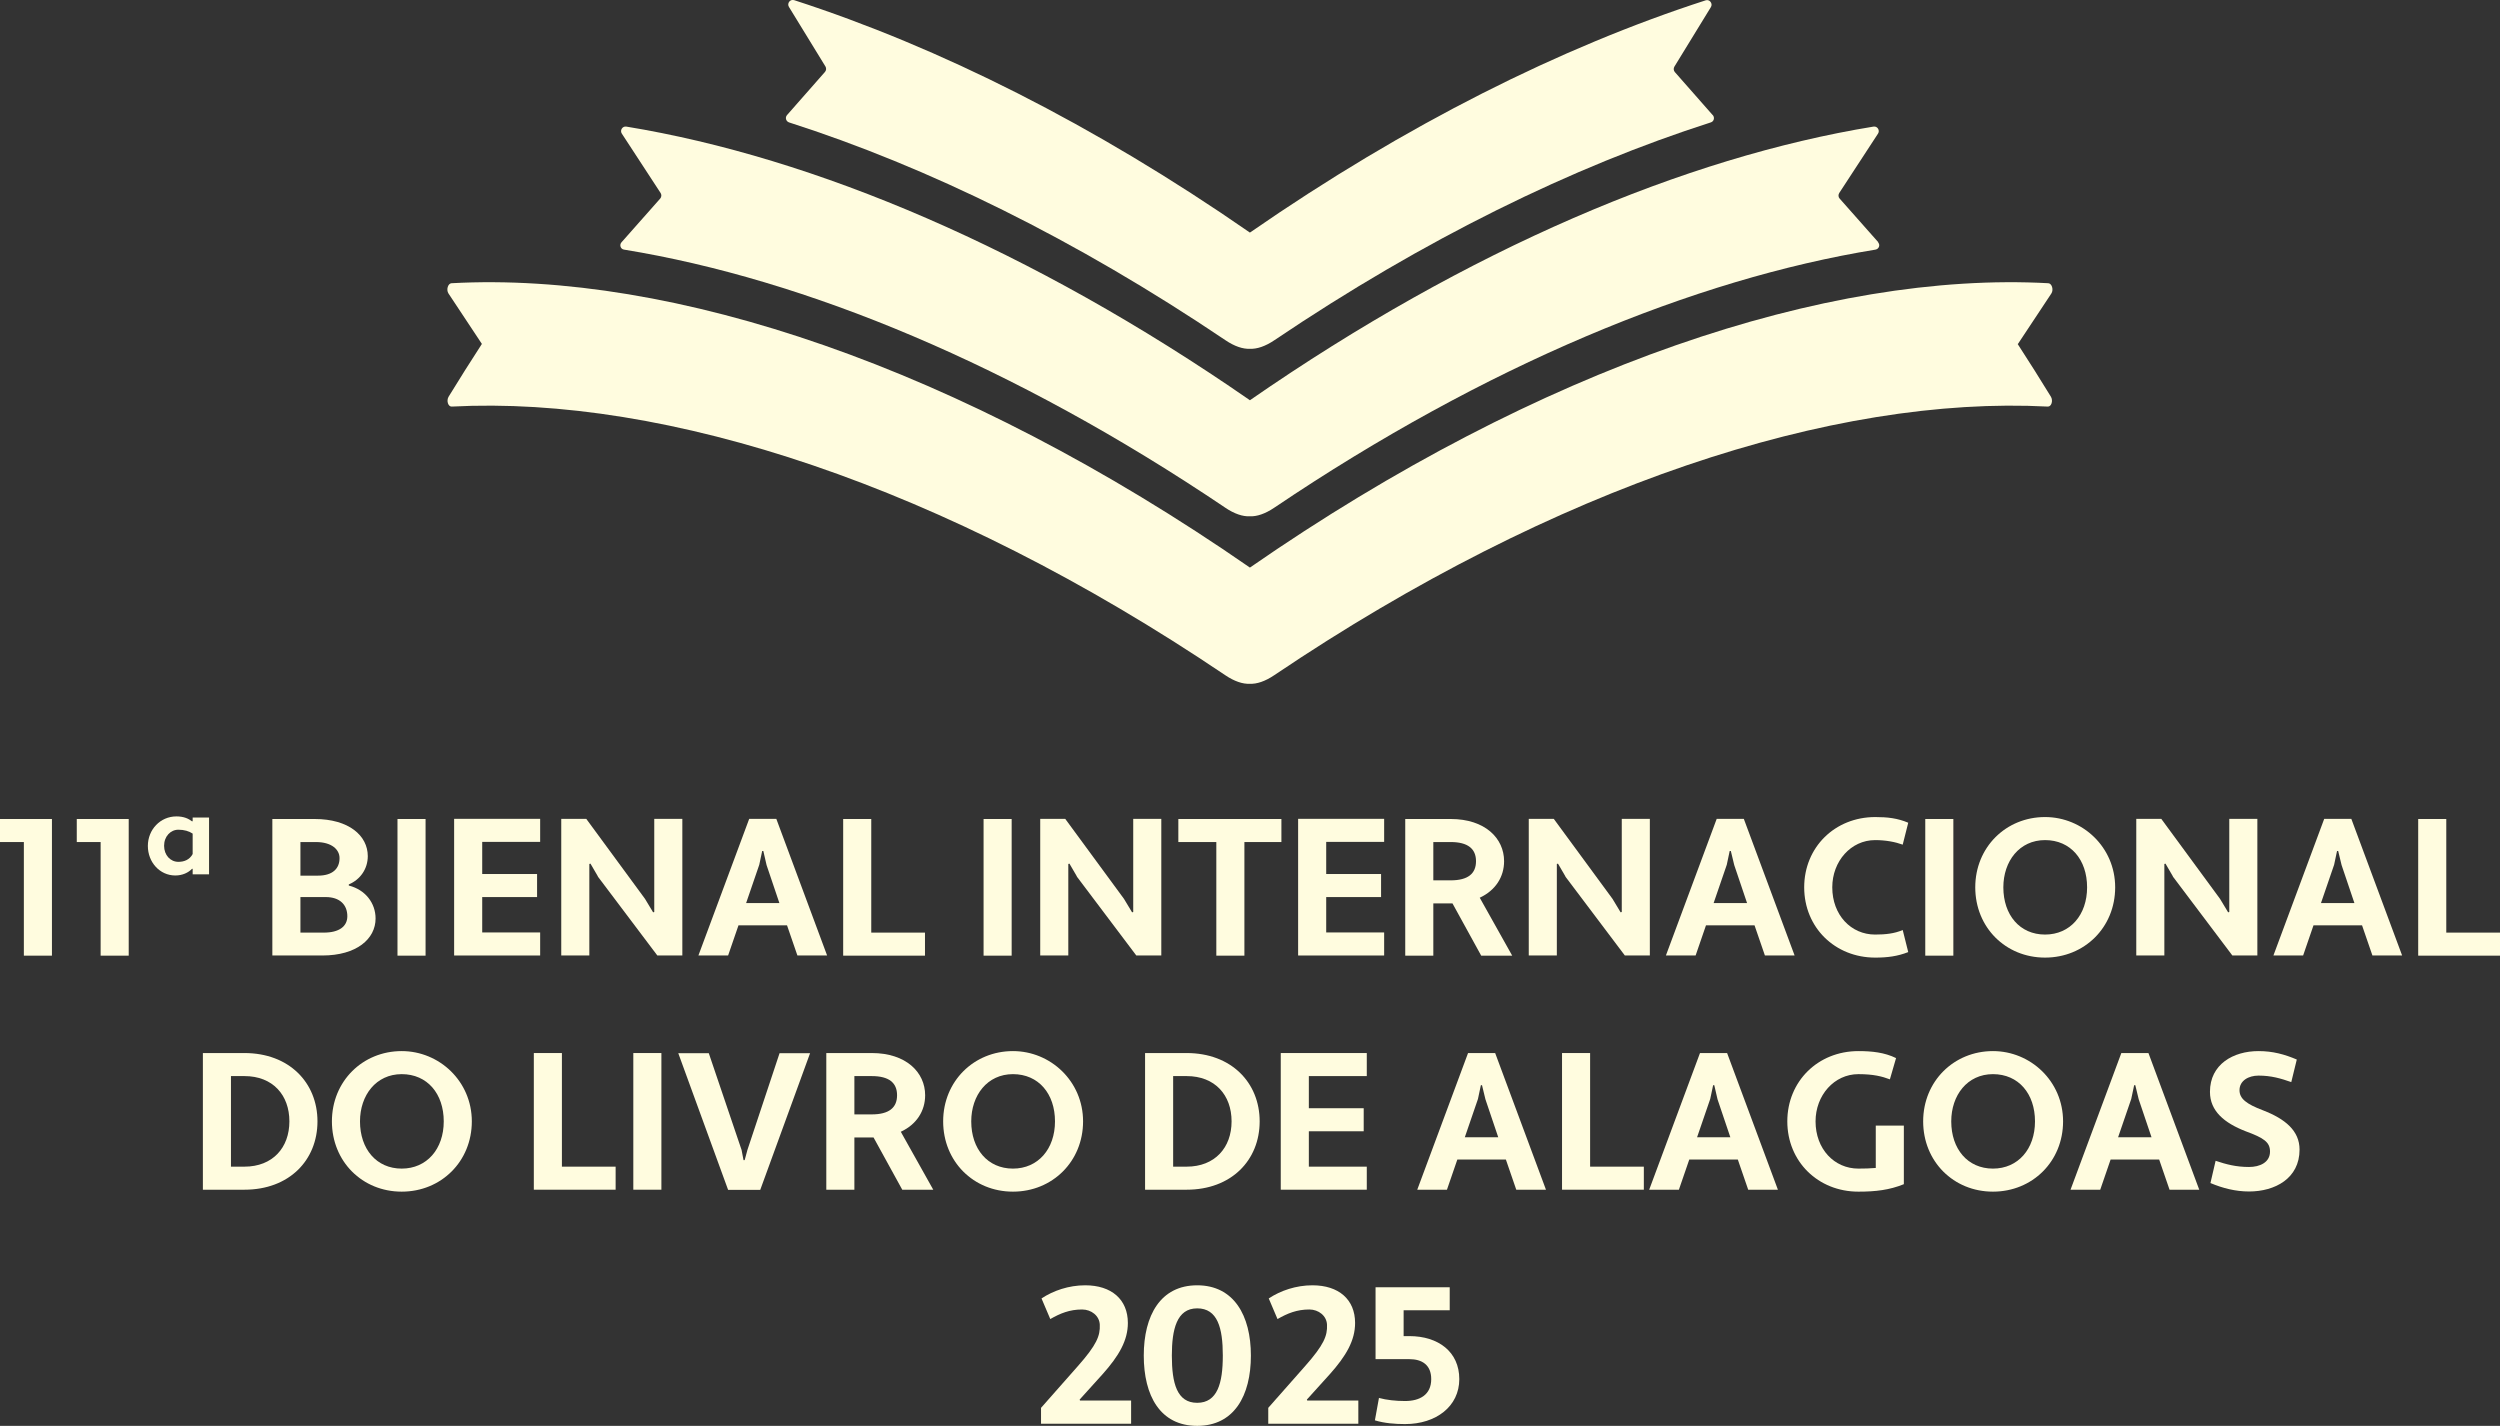 <?xml version="1.0" encoding="UTF-8"?>
<svg id="Layer_2" xmlns="http://www.w3.org/2000/svg" viewBox="0 0 154.03 87.85">
    <rect x="0" y="0" width="154.03" height="87.85" fill="#333333" stroke="none"/>
    <defs>
        <style>
            .cls-1 {
                fill: #FFFCDF;
            }
        </style>
    </defs>
    <g id="Layer_1-2">
        <path class="cls-1"
            d="M124.33,21.19c.7-1.05,1.39-2.09,2.06-3.11.15-.23.03-.62-.19-.63-13.57-.74-31.28,5.11-49.19,17.52-17.91-12.41-35.62-18.26-49.19-17.52-.22.01-.34.4-.19.63.68,1.02,1.37,2.06,2.06,3.11-.69,1.07-1.38,2.15-2.05,3.25-.15.25-.03.62.19.61,13.19-.69,30.28,4.83,47.66,16.55.56.38,1.08.55,1.51.53.43.02.95-.15,1.51-.53,17.38-11.72,34.48-17.24,47.66-16.55.22.01.34-.36.19-.61-.67-1.1-1.36-2.18-2.05-3.25Z" />
        <path class="cls-1"
            d="M115.73,14.93l-2.39-2.7c-.08-.09-.09-.23-.02-.34l2.39-3.66c.13-.2-.04-.47-.28-.43-11.57,1.89-24.94,7.52-38.42,16.86-13.48-9.34-26.85-14.96-38.42-16.86-.24-.04-.41.23-.28.43l2.39,3.66c.07.11.06.24-.02.34l-2.39,2.7c-.14.16-.06.42.16.45,11.17,1.82,24.02,7.12,37.04,15.9.56.38,1.08.55,1.51.53.43.02.95-.15,1.51-.53,13.02-8.78,25.87-14.08,37.04-15.9.22-.04.31-.29.16-.45Z" />
        <path class="cls-1"
            d="M105.53,7.1l-2.34-2.66c-.08-.09-.09-.23-.03-.33l2.25-3.67c.14-.22-.08-.5-.32-.42-8.9,2.88-18.46,7.65-28.08,14.31C67.39,7.66,57.83,2.89,48.93.01c-.25-.08-.46.2-.32.42l2.25,3.67c.06.1.05.24-.03.33l-2.34,2.66c-.13.15-.07.38.12.45,8.52,2.73,17.66,7.2,26.89,13.42.56.38,1.08.55,1.51.53.43.02.95-.15,1.51-.53,9.22-6.22,18.37-10.69,26.89-13.42.19-.06.25-.29.12-.45Z" />
        <path class="cls-1" d="M1.47,51.88H0v-1.42h3.2v8.42h-1.73v-7Z" />
        <path class="cls-1" d="M6.2,51.88h-1.47v-1.42h3.2v8.42h-1.73v-7Z" />
        <path class="cls-1"
            d="M11.83,50.61l.04-.02v-.22h1.01v3.5h-1.01v-.34h-.04c-.22.23-.58.41-1.03.41-.95,0-1.69-.81-1.69-1.82s.77-1.82,1.76-1.82c.44,0,.74.13.97.31ZM11.87,52.64v-1.28c-.22-.15-.52-.24-.88-.24-.48,0-.88.41-.88.99s.39.99.88.99c.36,0,.69-.13.88-.48Z" />
        <path class="cls-1"
            d="M16.78,50.46h2.6c2.12,0,3.28,1.03,3.28,2.29,0,.77-.45,1.44-1.17,1.74v.07c1.03.26,1.65,1.09,1.65,2.03,0,1.26-1.17,2.28-3.28,2.28h-3.08v-8.42ZM18.51,51.88v2.07h1.08c.9,0,1.33-.43,1.33-1.08,0-.52-.47-.99-1.46-.99h-.96ZM18.51,55.27v2.19h1.44c.94,0,1.45-.38,1.45-1.01,0-.7-.46-1.18-1.33-1.18h-1.56Z" />
        <path class="cls-1" d="M24.49,50.46h1.73v8.42h-1.73v-8.42Z" />
        <path class="cls-1" d="M27.98,58.87v-8.42h5.3v1.42h-3.57v1.98h3.38v1.42h-3.38v2.18h3.57v1.42h-5.3Z" />
        <path class="cls-1"
            d="M36.84,54l-.46-.79-.07.02v5.64h-1.73v-8.42h1.54l3.62,4.93.5.83.07-.02v-5.74h1.73v8.42h-1.54l-3.67-4.87Z" />
        <path class="cls-1"
            d="M48.49,57.01h-2.99l-.64,1.86h-1.83l3.13-8.42h1.67l3.13,8.42h-1.83l-.64-1.86ZM45.96,55.64h2.06l-.79-2.34-.2-.87h-.07l-.18.85-.81,2.36Z" />
        <path class="cls-1" d="M51.95,50.46h1.73v7h3.31v1.42h-5.04v-8.42Z" />
        <path class="cls-1" d="M60.6,50.46h1.73v8.42h-1.73v-8.42Z" />
        <path class="cls-1"
            d="M66.35,54l-.46-.79-.07.02v5.64h-1.73v-8.42h1.54l3.62,4.93.5.83.07-.02v-5.74h1.73v8.42h-1.54l-3.67-4.87Z" />
        <path class="cls-1" d="M76.67,51.88v7h-1.73v-7h-2.34v-1.42h6.35v1.42h-2.27Z" />
        <path class="cls-1" d="M79.98,58.87v-8.42h5.3v1.42h-3.57v1.98h3.38v1.42h-3.38v2.18h3.57v1.42h-5.3Z" />
        <path class="cls-1"
            d="M86.58,50.46h2.8c2.12,0,3.29,1.19,3.29,2.6,0,.97-.53,1.8-1.5,2.25l2,3.57h-1.91l-1.77-3.22h-1.18v3.22h-1.73v-8.42ZM88.31,51.88v2.36h1.07c1.06,0,1.56-.41,1.56-1.18s-.51-1.18-1.56-1.18h-1.07Z" />
        <path class="cls-1"
            d="M96.45,54l-.46-.79-.07.02v5.64h-1.73v-8.42h1.54l3.62,4.93.5.83.07-.02v-5.74h1.73v8.42h-1.54l-3.67-4.87Z" />
        <path class="cls-1"
            d="M108.1,57.01h-2.99l-.64,1.86h-1.83l3.13-8.42h1.67l3.13,8.42h-1.83l-.64-1.86ZM105.58,55.64h2.06l-.79-2.34-.21-.87h-.07l-.18.85-.81,2.36Z" />
        <path class="cls-1"
            d="M115.53,57.58c.64,0,1.19-.06,1.7-.28l.34,1.36c-.66.26-1.29.34-2.03.34-2.49,0-4.38-1.86-4.38-4.33s1.89-4.33,4.38-4.33c.75,0,1.37.07,2.03.35l-.34,1.35c-.47-.17-1.05-.28-1.7-.28-1.49,0-2.64,1.3-2.64,2.91,0,1.7,1.15,2.91,2.64,2.91Z" />
        <path class="cls-1" d="M118.62,50.46h1.73v8.42h-1.73v-8.42Z" />
        <path class="cls-1"
            d="M126,50.34c2.32,0,4.32,1.86,4.32,4.33s-1.89,4.33-4.32,4.33-4.3-1.86-4.3-4.33,1.89-4.33,4.3-4.33ZM126,57.58c1.55,0,2.59-1.21,2.59-2.91s-1.01-2.91-2.59-2.91-2.57,1.3-2.57,2.91c0,1.7,1.01,2.91,2.57,2.91Z" />
        <path class="cls-1"
            d="M133.88,54l-.46-.79-.07.02v5.64h-1.73v-8.42h1.54l3.62,4.93.5.83.07-.02v-5.74h1.73v8.42h-1.54l-3.67-4.87Z" />
        <path class="cls-1"
            d="M145.53,57.01h-2.99l-.64,1.86h-1.83l3.13-8.42h1.67l3.13,8.42h-1.83l-.64-1.86ZM143,55.64h2.06l-.79-2.34-.21-.87h-.07l-.18.85-.81,2.36Z" />
        <path class="cls-1" d="M148.99,50.46h1.73v7h3.31v1.42h-5.04v-8.42Z" />
        <path class="cls-1"
            d="M12.5,64.88h2.56c2.75,0,4.5,1.82,4.5,4.21s-1.74,4.21-4.5,4.21h-2.56v-8.42ZM14.23,66.3v5.58h.83c1.74,0,2.77-1.17,2.77-2.79s-1.02-2.79-2.77-2.79h-.83Z" />
        <path class="cls-1"
            d="M24.75,64.76c2.32,0,4.32,1.86,4.32,4.33s-1.89,4.33-4.32,4.33-4.3-1.86-4.3-4.33,1.89-4.33,4.3-4.33ZM24.75,72c1.55,0,2.59-1.21,2.59-2.91s-1.01-2.91-2.59-2.91-2.57,1.3-2.57,2.91c0,1.7,1.01,2.91,2.57,2.91Z" />
        <path class="cls-1" d="M32.89,64.88h1.73v7h3.31v1.42h-5.04v-8.42Z" />
        <path class="cls-1" d="M39.02,64.88h1.73v8.42h-1.73v-8.42Z" />
        <path class="cls-1"
            d="M45.69,70.85l.12.63h.07l.17-.63,1.98-5.96h1.88l-3.07,8.42h-1.98l-3.07-8.42h1.88l2.02,5.96Z" />
        <path class="cls-1"
            d="M50.91,64.88h2.8c2.12,0,3.29,1.19,3.29,2.6,0,.97-.53,1.8-1.5,2.25l2,3.57h-1.91l-1.77-3.22h-1.18v3.22h-1.73v-8.42ZM52.64,66.3v2.36h1.07c1.06,0,1.56-.41,1.56-1.18s-.5-1.18-1.56-1.18h-1.07Z" />
        <path class="cls-1"
            d="M62.41,64.76c2.32,0,4.32,1.86,4.32,4.33s-1.89,4.33-4.32,4.33-4.3-1.86-4.3-4.33,1.89-4.33,4.3-4.33ZM62.41,72c1.55,0,2.59-1.21,2.59-2.91s-1.01-2.91-2.59-2.91-2.57,1.3-2.57,2.91c0,1.7,1.01,2.91,2.57,2.91Z" />
        <path class="cls-1"
            d="M70.55,64.88h2.56c2.75,0,4.5,1.82,4.5,4.21s-1.74,4.21-4.5,4.21h-2.56v-8.42ZM72.28,66.3v5.58h.83c1.74,0,2.77-1.17,2.77-2.79s-1.02-2.79-2.77-2.79h-.83Z" />
        <path class="cls-1" d="M78.91,73.3v-8.42h5.3v1.42h-3.57v1.98h3.38v1.42h-3.38v2.18h3.57v1.42h-5.3Z" />
        <path class="cls-1"
            d="M92.78,71.44h-2.99l-.64,1.86h-1.83l3.13-8.42h1.67l3.13,8.42h-1.83l-.64-1.86ZM90.25,70.07h2.06l-.79-2.34-.21-.87h-.07l-.18.85-.81,2.36Z" />
        <path class="cls-1" d="M96.24,64.88h1.73v7h3.31v1.42h-5.04v-8.42Z" />
        <path class="cls-1"
            d="M107.07,71.44h-2.99l-.64,1.86h-1.83l3.13-8.42h1.67l3.13,8.42h-1.83l-.64-1.86ZM104.55,70.07h2.06l-.79-2.34-.2-.87h-.07l-.18.85-.81,2.36Z" />
        <path class="cls-1"
            d="M114.5,72c.37,0,.73-.01,1.07-.04v-2.61h1.73v3.61c-.89.36-1.74.46-2.8.46-2.49,0-4.38-1.86-4.38-4.33s1.89-4.33,4.38-4.33c.83,0,1.6.08,2.32.43l-.38,1.31c-.48-.18-1.01-.32-1.94-.32-1.49,0-2.64,1.3-2.64,2.91,0,1.7,1.15,2.91,2.64,2.91Z" />
        <path class="cls-1"
            d="M122.79,64.76c2.32,0,4.32,1.86,4.32,4.33s-1.89,4.33-4.32,4.33-4.3-1.86-4.3-4.33,1.89-4.33,4.3-4.33ZM122.79,72c1.55,0,2.59-1.21,2.59-2.91s-1.01-2.91-2.59-2.91-2.57,1.3-2.57,2.91c0,1.7,1.01,2.91,2.57,2.91Z" />
        <path class="cls-1"
            d="M133.03,71.44h-2.99l-.64,1.86h-1.83l3.13-8.42h1.67l3.13,8.42h-1.83l-.64-1.86ZM130.5,70.07h2.06l-.79-2.34-.21-.87h-.07l-.18.85-.81,2.36Z" />
        <path class="cls-1"
            d="M136.51,71.52c.66.22,1.26.38,2.06.38.66,0,1.29-.28,1.29-.95,0-.58-.38-.84-1.5-1.25-1.31-.51-2.2-1.24-2.2-2.43,0-1.7,1.44-2.51,2.99-2.51.88,0,1.61.2,2.36.52l-.34,1.39c-.66-.23-1.24-.4-2.02-.4-.61,0-1.17.31-1.17.9,0,.52.42.85,1.45,1.24,1.37.53,2.25,1.26,2.25,2.42,0,1.78-1.52,2.58-3.11,2.58-.83,0-1.62-.2-2.38-.52l.32-1.38Z" />
        <path class="cls-1"
            d="M64.14,87.73v-.99l2.26-2.56c1.17-1.32,1.39-1.88,1.36-2.56-.02-.55-.52-.94-1.09-.94-.77,0-1.35.24-1.96.59l-.54-1.27c.72-.48,1.68-.81,2.69-.81,1.62,0,2.63.87,2.63,2.32,0,1.08-.55,2.03-1.56,3.16l-1.41,1.56.02.06h3.15v1.43h-5.56Z" />
        <path class="cls-1"
            d="M73.76,79.19c2.26,0,3.31,1.86,3.31,4.33s-1.03,4.33-3.31,4.33-3.29-1.86-3.29-4.33,1.03-4.33,3.29-4.33ZM73.76,86.43c1.25,0,1.58-1.21,1.58-2.91s-.32-2.91-1.58-2.91-1.56,1.3-1.56,2.91c0,1.7.31,2.91,1.56,2.91Z" />
        <path class="cls-1"
            d="M78.14,87.73v-.99l2.26-2.56c1.17-1.32,1.39-1.88,1.36-2.56-.02-.55-.52-.94-1.09-.94-.77,0-1.35.24-1.96.59l-.54-1.27c.72-.48,1.68-.81,2.69-.81,1.62,0,2.63.87,2.63,2.32,0,1.08-.55,2.03-1.56,3.16l-1.41,1.56.02.06h3.15v1.43h-5.56Z" />
        <path class="cls-1"
            d="M84.75,79.31h4.57v1.42h-2.84v1.59h.35c1.79,0,3.08.97,3.08,2.65s-1.43,2.77-3.34,2.77c-.62,0-1.27-.05-1.86-.23l.25-1.38c.47.13,1.05.19,1.61.19.9,0,1.61-.38,1.61-1.35,0-.88-.57-1.23-1.35-1.23h-2.08v-4.42Z" />
    </g>
</svg>